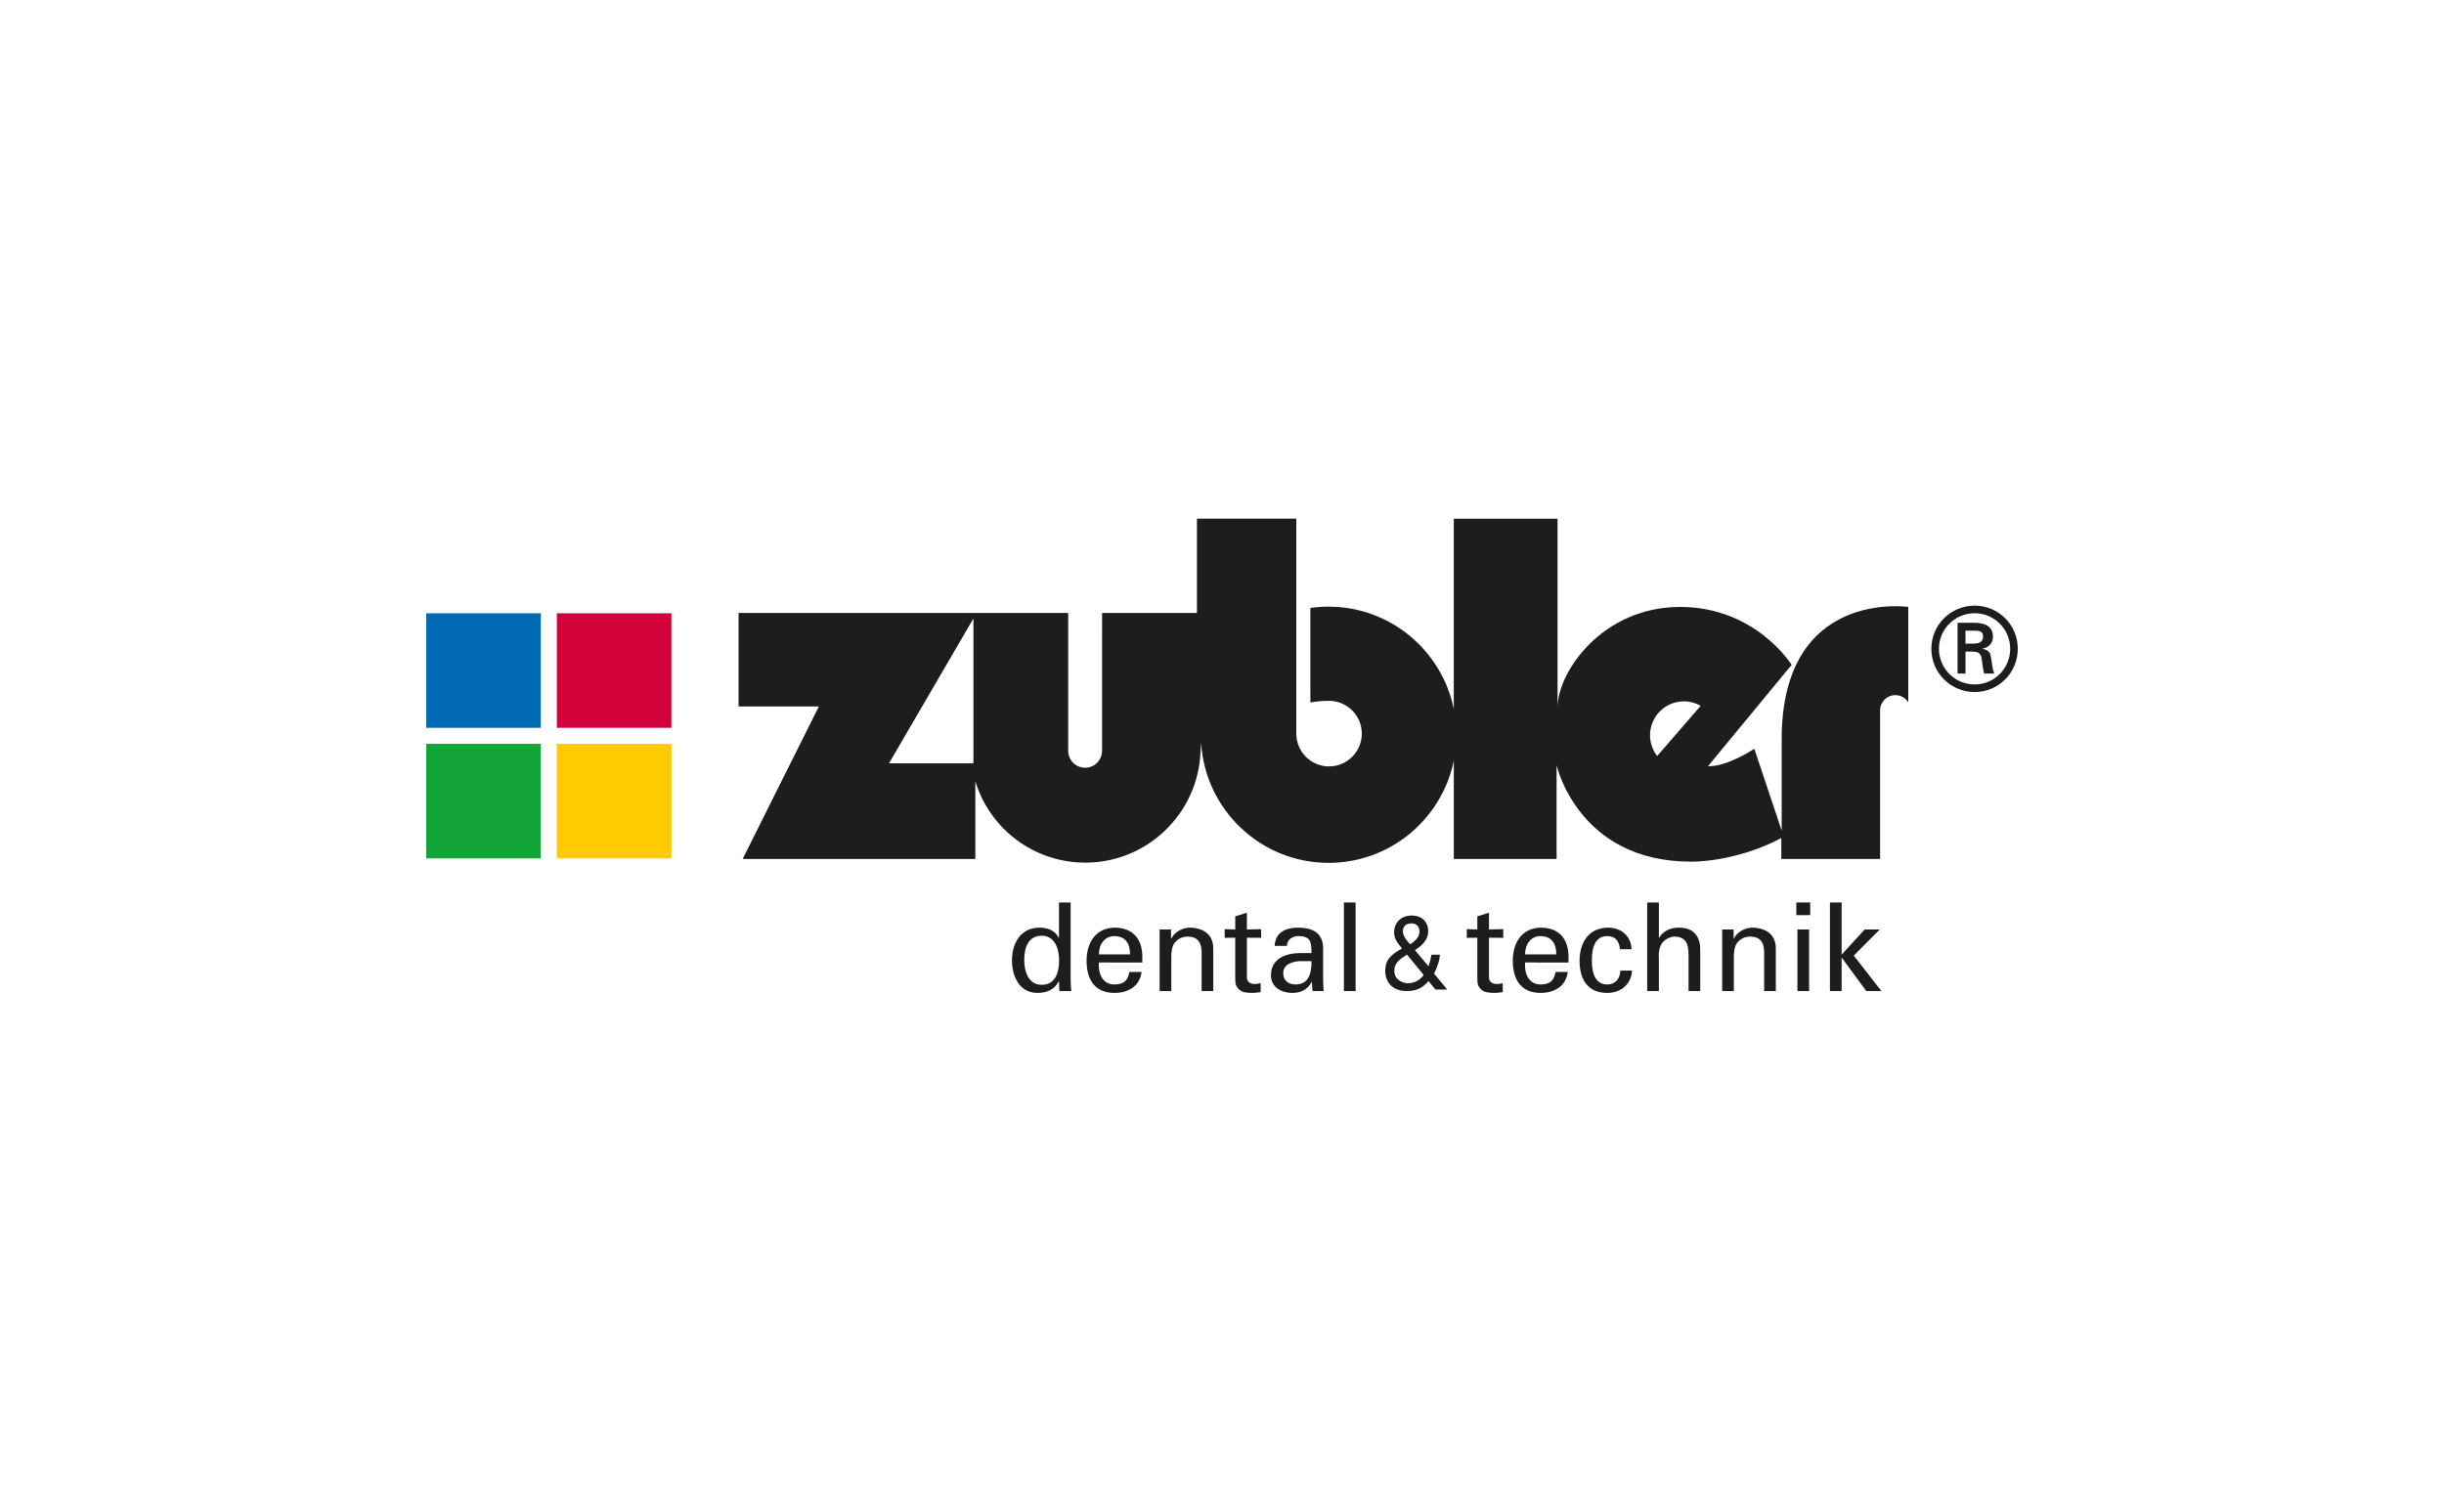<?xml version="1.0" encoding="utf-8"?>
<!-- Generator: Adobe Illustrator 27.6.1, SVG Export Plug-In . SVG Version: 6.00 Build 0)  -->
<svg version="1.2" baseProfile="tiny" id="Ebene_1" xmlns="http://www.w3.org/2000/svg" xmlns:xlink="http://www.w3.org/1999/xlink"
	 x="0px" y="0px" viewBox="0 0 236 146" overflow="visible" xml:space="preserve">
<g>
	<path fill-rule="evenodd" fill="#1D1D1B" d="M85.844,73.726h8.154V59.735L85.844,73.726L85.844,73.726z M160.021,73.022
		l4.207-4.856c-0.499-0.271-1.047-0.425-1.633-0.425c-1.802,0-3.262,1.465-3.262,3.272C159.333,71.77,159.59,72.467,160.021,73.022
		L160.021,73.022z M140.382,68.471V50.099h10.02v18.264c0-3.521,4.376-9.743,11.831-9.743c7.31,0,10.773,5.594,10.773,5.594
		l-8.079,9.791c1.924,0.048,4.473-1.688,4.473-1.688l2.645,7.91v-8.827c0-14.566,12.222-12.781,12.222-12.781v9.222
		c-0.259-0.422-0.724-0.703-1.254-0.703c-0.813,0-1.466,0.663-1.466,1.477v14.35h-9.539v-2.015
		c-4.582,2.393-8.726,2.273-8.726,2.273c-10.891,0-12.973-9.312-12.973-9.312v9.055h-9.925v-9.499
		c-1.152,5.636-6.128,9.873-12.089,9.873c-6.557,0-11.92-5.128-12.315-11.605l-0.05,0.875c-0.243,5.956-5.133,10.709-11.131,10.709
		c-5.002,0-9.233-3.305-10.618-7.857l0,7.504H71.712l7.36-14.731h-7.75v-9.032h31.827v13.31c0,0.906,0.732,1.64,1.635,1.64
		c0.903,0,1.635-0.735,1.635-1.64l0.001-13.31h9.16v-9.105h9.597v20.758c0,1.751,1.415,3.169,3.16,3.169
		c1.746,0,3.161-1.419,3.161-3.169c0-1.751-1.415-3.169-3.184-3.169c0,0-1.008-0.004-1.781,0.167l-0.001-9.137
		c0.574-0.082,1.16-0.124,1.756-0.124C134.251,58.594,139.229,62.835,140.382,68.471L140.382,68.471z"/>
	<path fill-rule="evenodd" fill="#D2033B" d="M53.769,59.232h11.065v11.065H53.769V59.232z"/>
	<rect x="41.158" y="59.232" fill-rule="evenodd" fill="#0069B3" width="11.065" height="11.065"/>
	<rect x="53.769" y="71.842" fill-rule="evenodd" fill="#FFCB00" width="11.065" height="11.066"/>
	<rect x="41.158" y="71.842" fill-rule="evenodd" fill="#13A438" width="11.065" height="11.066"/>
	<g>
		<path fill="#1D1D1B" d="M186.497,62.657c0-2.297,1.864-4.162,4.184-4.162c2.309,0,4.162,1.865,4.162,4.162
			c0,2.32-1.853,4.184-4.162,4.184C188.361,66.841,186.497,64.977,186.497,62.657z M194.11,62.657c0-1.887-1.532-3.429-3.429-3.429
			c-1.909,0-3.451,1.543-3.451,3.429c0,1.909,1.542,3.452,3.451,3.452C192.578,66.109,194.11,64.566,194.11,62.657z M189.793,62.934
			v2.12h-0.765v-4.905h1.587c0.899,0,1.832,0.244,1.832,1.354c0,0.566-0.344,1.01-0.999,1.143v0.023
			c0.677,0.133,0.755,0.433,0.833,0.965c0.067,0.466,0.122,0.977,0.289,1.421h-0.977c-0.055-0.277-0.133-0.588-0.166-0.877
			c-0.055-0.422-0.055-0.81-0.277-1.043c-0.189-0.2-0.444-0.177-0.71-0.2H189.793z M190.603,62.169
			c0.721-0.022,0.888-0.322,0.888-0.7c0-0.366-0.167-0.555-0.777-0.555h-0.921v1.254H190.603z"/>
	</g>
	<g>
		<path fill="#1D1D1B" d="M102.258,87.166h1.126v7.502c0,0.355,0.036,0.711,0.059,1.055h-1.15l-0.036-0.889v-0.059h-0.024
			c-0.403,0.829-1.185,1.126-2.05,1.126c-1.766,0-2.465-1.623-2.465-3.152c0-1.612,0.818-3.153,2.667-3.153
			c0.759,0,1.505,0.273,1.849,0.984h0.024V87.166z M100.587,95.119c1.363,0,1.683-1.268,1.683-2.382
			c0-1.079-0.403-2.359-1.683-2.359c-1.351,0-1.683,1.244-1.683,2.359C98.904,93.851,99.319,95.119,100.587,95.119z"/>
		<path fill="#1D1D1B" d="M106.111,92.962c-0.083,1.043,0.343,2.122,1.493,2.122c0.877,0,1.316-0.344,1.446-1.209h1.185
			c-0.178,1.351-1.221,2.026-2.643,2.026c-1.908,0-2.667-1.35-2.667-3.105c0-1.742,0.877-3.2,2.761-3.2
			c1.778,0.036,2.619,1.162,2.619,2.809v0.557H106.111z M109.121,92.18c0.024-0.996-0.426-1.766-1.517-1.766
			c-0.936,0-1.493,0.794-1.493,1.766H109.121z"/>
		<path fill="#1D1D1B" d="M113.08,90.651h0.024c0.379-0.747,1.209-1.055,1.802-1.055c0.415,0,2.252,0.107,2.252,2.015v4.112h-1.126
			v-3.745c0-0.983-0.415-1.517-1.363-1.517c0,0-0.616-0.036-1.091,0.438c-0.166,0.166-0.474,0.427-0.474,1.589v3.235h-1.126v-5.949
			h1.102V90.651z"/>
		<path fill="#1D1D1B" d="M119.278,89.774v-1.268l1.126-0.356v1.624l1.375-0.035v0.841l-1.375-0.012v3.84
			c0,0.426,0.332,0.628,0.735,0.628c0.178,0,0.415-0.024,0.593-0.071v0.865c-0.261,0.012-0.51,0.071-0.77,0.071
			c-0.273,0-0.486-0.012-0.759-0.059c-0.178-0.035-0.474-0.13-0.664-0.391c-0.201-0.284-0.261-0.308-0.261-1.102v-3.781
			l-1.019,0.012v-0.841L119.278,89.774z"/>
		<path fill="#1D1D1B" d="M126.639,92.05c0-1.031-0.059-1.636-1.257-1.636c-0.569,0-1.102,0.332-1.114,0.948h-1.185
			c0.059-1.303,1.078-1.766,2.252-1.766c1.221,0,2.43,0.368,2.43,2.027v2.844c0,0.261,0.012,0.759,0.047,1.257h-0.758
			c-0.107,0-0.308,0.06-0.32-0.083c-0.024-0.272-0.047-0.533-0.059-0.806h-0.024c-0.367,0.747-1.031,1.067-1.849,1.067
			c-1.031,0-2.074-0.533-2.074-1.695c0-1.671,1.482-2.157,2.892-2.157H126.639z M125.513,92.832c-0.687,0.036-1.6,0.285-1.6,1.15
			c0,0.734,0.51,1.102,1.173,1.102c1.328,0,1.576-1.15,1.553-2.252H125.513z"/>
	</g>
	<path fill="#1D1D1B" d="M129.774,95.723v-8.557h1.126v8.557H129.774z"/>
	<g>
		<path fill="#1D1D1B" d="M142.655,89.774v-1.268l1.126-0.356v1.624l1.375-0.035v0.841l-1.375-0.012v3.84
			c0,0.426,0.332,0.628,0.735,0.628c0.178,0,0.415-0.024,0.593-0.071v0.865c-0.261,0.012-0.51,0.071-0.77,0.071
			c-0.273,0-0.486-0.012-0.758-0.059c-0.178-0.035-0.474-0.13-0.664-0.391c-0.201-0.284-0.261-0.308-0.261-1.102v-3.781
			l-1.019,0.012v-0.841L142.655,89.774z"/>
		<path fill="#1D1D1B" d="M147.265,92.962c-0.083,1.043,0.344,2.122,1.493,2.122c0.877,0,1.316-0.344,1.446-1.209h1.185
			c-0.178,1.351-1.221,2.026-2.643,2.026c-1.908,0-2.667-1.35-2.667-3.105c0-1.742,0.877-3.2,2.761-3.2
			c1.778,0.036,2.619,1.162,2.619,2.809v0.557H147.265z M150.275,92.18c0.024-0.996-0.427-1.766-1.517-1.766
			c-0.936,0-1.493,0.794-1.493,1.766H150.275z"/>
		<path fill="#1D1D1B" d="M156.427,91.682c-0.059-0.746-0.415-1.268-1.221-1.268c-1.078,0-1.493,0.936-1.493,2.335
			c0,1.398,0.415,2.335,1.493,2.335c0.747,0,1.209-0.486,1.268-1.339h1.126c-0.095,1.339-1.09,2.157-2.406,2.157
			c-1.908,0-2.667-1.35-2.667-3.105c0-1.742,0.877-3.2,2.762-3.2c1.256,0,2.204,0.794,2.263,2.086H156.427z"/>
		<path fill="#1D1D1B" d="M159.058,95.723v-8.557h1.126v3.401h0.024c0.427-0.664,1.067-0.972,1.932-0.972
			c1.552,0,2.039,1.032,2.039,2.098v4.03h-1.126v-3.52c0-1.043-0.272-1.719-1.327-1.742c-0.45-0.012-1.138,0.332-1.351,0.83
			c-0.261,0.616-0.19,1.043-0.19,1.375v3.057H159.058z"/>
		<path fill="#1D1D1B" d="M167.403,90.651h0.023c0.379-0.747,1.209-1.055,1.802-1.055c0.414,0,2.251,0.107,2.251,2.015v4.112h-1.126
			v-3.745c0-0.983-0.415-1.517-1.363-1.517c0,0-0.617-0.036-1.091,0.438c-0.166,0.166-0.474,0.427-0.474,1.589v3.235H166.3v-5.949
			h1.103V90.651z"/>
		<path fill="#1D1D1B" d="M173.459,87.166h1.339v1.221h-1.339V87.166z M173.565,95.723v-5.949h1.126v5.949H173.565z"/>
		<path fill="#1D1D1B" d="M176.706,95.723v-8.557h1.126v5.037l2.228-2.43h1.458l-2.512,2.524l2.667,3.425h-1.458l-2.359-3.212
			h-0.024v3.212H176.706z"/>
	</g>
	<g>
		<path fill="#1D1D1B" d="M139.746,95.574h-1.135l-0.667-0.816c-0.488,0.557-1.035,0.965-2.08,0.965c-1.782,0-2.1-1.324-2.1-1.871
			c0-0.975,0.289-1.503,1.612-2.249c-0.518-0.637-0.756-0.965-0.756-1.583c0-0.826,0.597-1.593,1.692-1.593
			c1.125,0,1.602,0.756,1.602,1.473c0,1.005-0.756,1.513-1.284,1.872l1.304,1.552c0.159-0.438,0.199-0.587,0.289-1.114h0.826
			c-0.04,0.488-0.209,1.144-0.577,1.821L139.746,95.574z M135.864,92.2c-0.766,0.487-1.224,0.816-1.224,1.582
			c0,0.896,0.886,1.185,1.284,1.185c0.637,0,1.174-0.279,1.553-0.797L135.864,92.2z M137.069,89.971
			c0-0.637-0.478-0.787-0.767-0.787c-0.736,0-0.836,0.538-0.836,0.776c0,0.468,0.438,0.976,0.707,1.245
			C136.551,90.945,137.069,90.578,137.069,89.971z"/>
	</g>
</g>
</svg>

